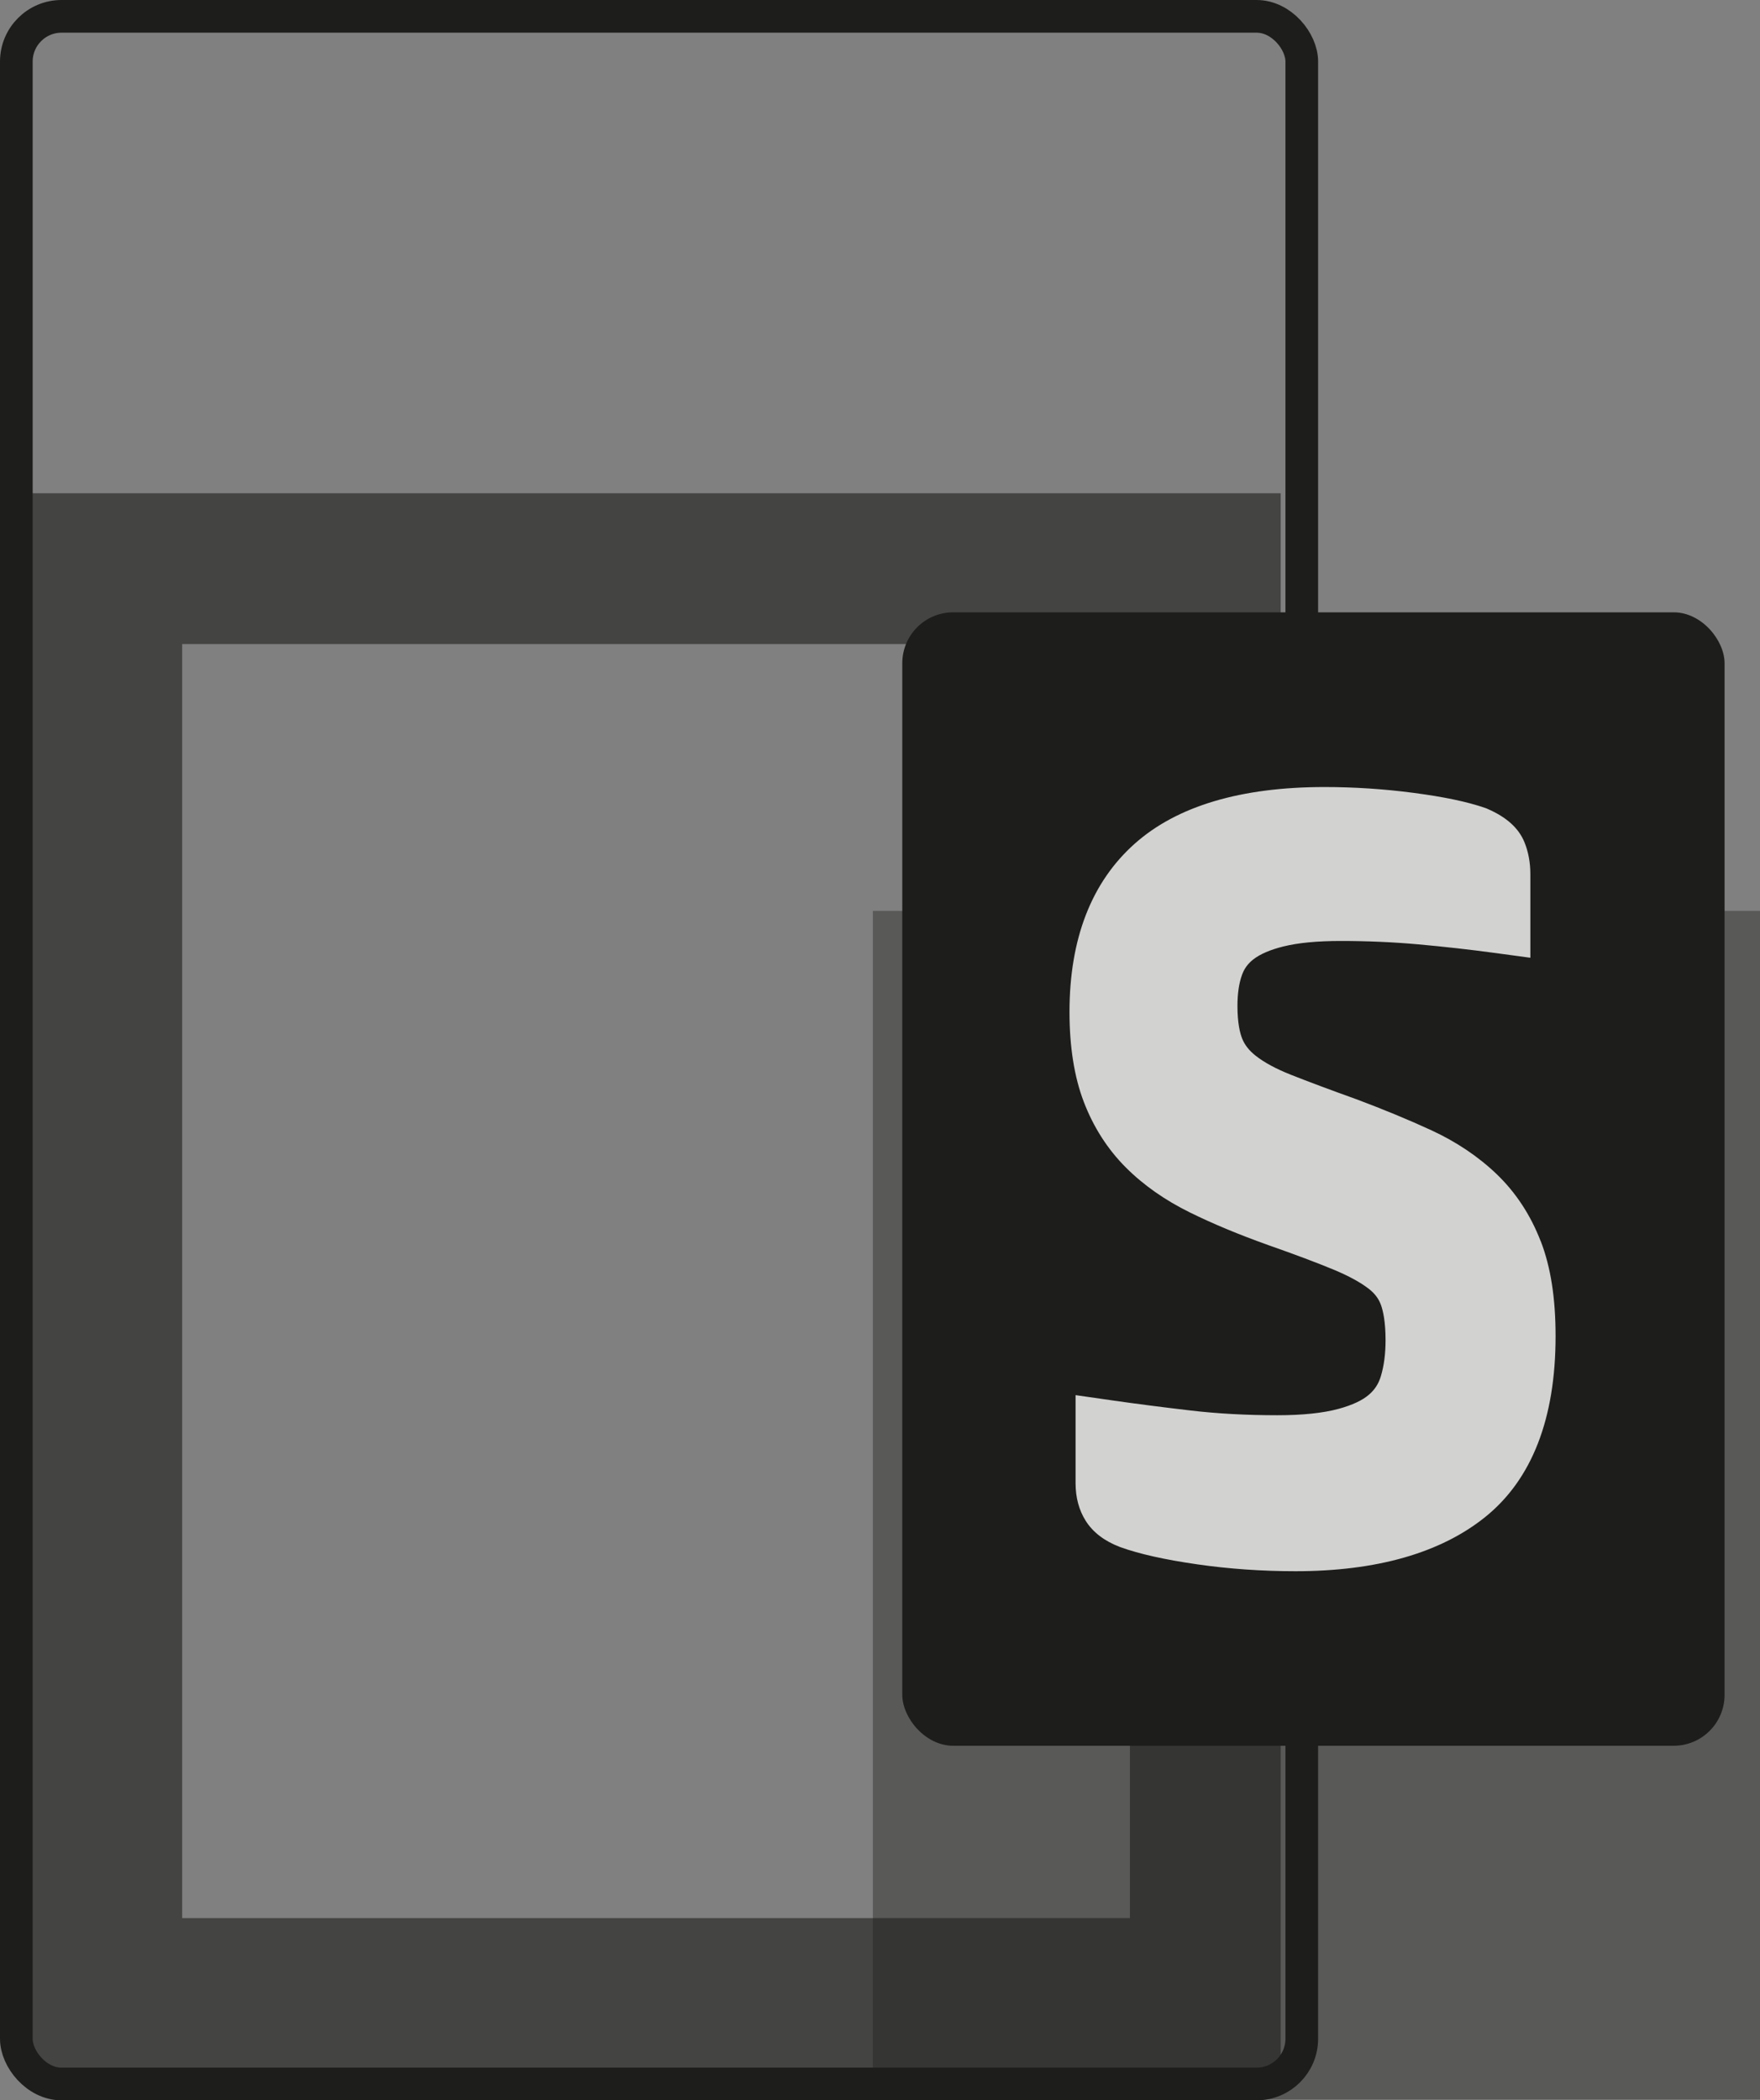 <?xml version="1.0" encoding="UTF-8"?>
<svg id="Layer_1" data-name="Layer 1" xmlns="http://www.w3.org/2000/svg" viewBox="0 0 700.4 835.57">
  <rect x="0" y="0" width="700.4" height="835.57" fill="#808080" stroke="none"/>
  <defs>
    <style>
      .cls-1 {
        fill: #fff;
        opacity: .8;
      }

      .cls-2 {
        opacity: .4;
      }

      .cls-3 {
        opacity: .6;
      }

      .cls-4 {
        fill: none;
        stroke: #1d1d1b;
        stroke-miterlimit: 10;
        stroke-width: 13px;
      }

      .cls-5 {
        fill: #1d1d1b;
      }
    </style>
  </defs>
  <rect class="cls-4" x="6.5" y="6.5" width="511.55" height="822.57" rx="18" ry="18"/>
  <g class="cls-3">
    <path class="cls-5" d="M449.65,256.23v506.83H72.5V256.23H449.65m60-60H12.5V823.06H509.65V196.23h0Z"/>
  </g>
  <rect class="cls-5" x="359.07" y="243.6" width="327.23" height="450.91" rx="20.25" ry="20.25"/>
  <g class="cls-2">
    <rect class="cls-5" x="349.86" y="364.87" width="348.04" height="467.83"/>
    <path class="cls-5" d="M695.4,367.37v462.83H352.36V367.37h343.04m5-5H347.36v472.83h353.04V362.37h0Z"/>
  </g>
  <path class="cls-1" d="M613.14,493.83c-4.03-10.45-9.93-19.44-17.56-26.75-7.29-6.98-16.03-12.84-25.97-17.43-8.92-4.12-18.99-8.28-29.92-12.38l-.09-.03-.09-.03c-10.22-3.67-18.92-6.92-25.83-9.66-5.88-2.33-10.57-4.86-13.97-7.54-2.61-2.06-4.37-4.29-5.38-6.82-.86-2.15-1.88-6.13-1.88-13.01,0-4.88,.61-9.05,1.83-12.39,.91-2.51,2.35-4.46,4.54-6.16,2.69-2.08,6.66-3.79,11.83-5.08,5.88-1.47,13.58-2.21,22.88-2.21,10.49,0,20.88,.45,30.88,1.35,10.2,.92,20.25,2.04,29.86,3.34l14.74,1.99v-33.29c0-4.62-.8-8.91-2.38-12.75-2.31-5.58-7.09-9.88-14.62-13.17l-.47-.21-.48-.17c-7.05-2.45-16.41-4.42-28.61-6.02-11.76-1.54-23.64-2.31-35.33-2.31-33.31,0-58.72,7.57-75.52,22.51-17.25,15.33-25.99,37.87-25.99,66.99,0,13.81,1.9,25.81,5.66,35.67,3.85,10.1,9.49,18.91,16.77,26.19,7,7,15.58,13.02,25.49,17.89,9.04,4.46,19.54,8.83,31.2,12.99h.04l.04,.03c10.45,3.66,19.18,6.94,25.96,9.75,5.96,2.48,10.68,5.06,14,7.65,2.35,1.84,3.88,3.88,4.79,6.39,.83,2.3,1.83,6.62,1.83,14,0,5.38-.62,10.18-1.86,14.29-.9,3.01-2.39,5.34-4.7,7.35-2.63,2.29-6.71,4.2-12.11,5.67-6.19,1.69-14.41,2.55-24.41,2.55-12.29,0-23.97-.64-34.72-1.91-11.25-1.32-21.58-2.65-30.72-3.96l-14.84-2.13v35.02c0,5.68,1.34,10.7,3.99,14.92,2.83,4.54,7.4,8.07,13.56,10.43l.13,.05,.13,.05c7.55,2.72,17.55,4.96,30.58,6.84,12.59,1.82,25.75,2.74,39.11,2.74,32.26,0,57.64-7.23,75.42-21.48,18.65-14.95,28.1-39.19,28.1-72.02,0-15.09-1.92-27.43-5.87-37.71Z"/>
</svg>